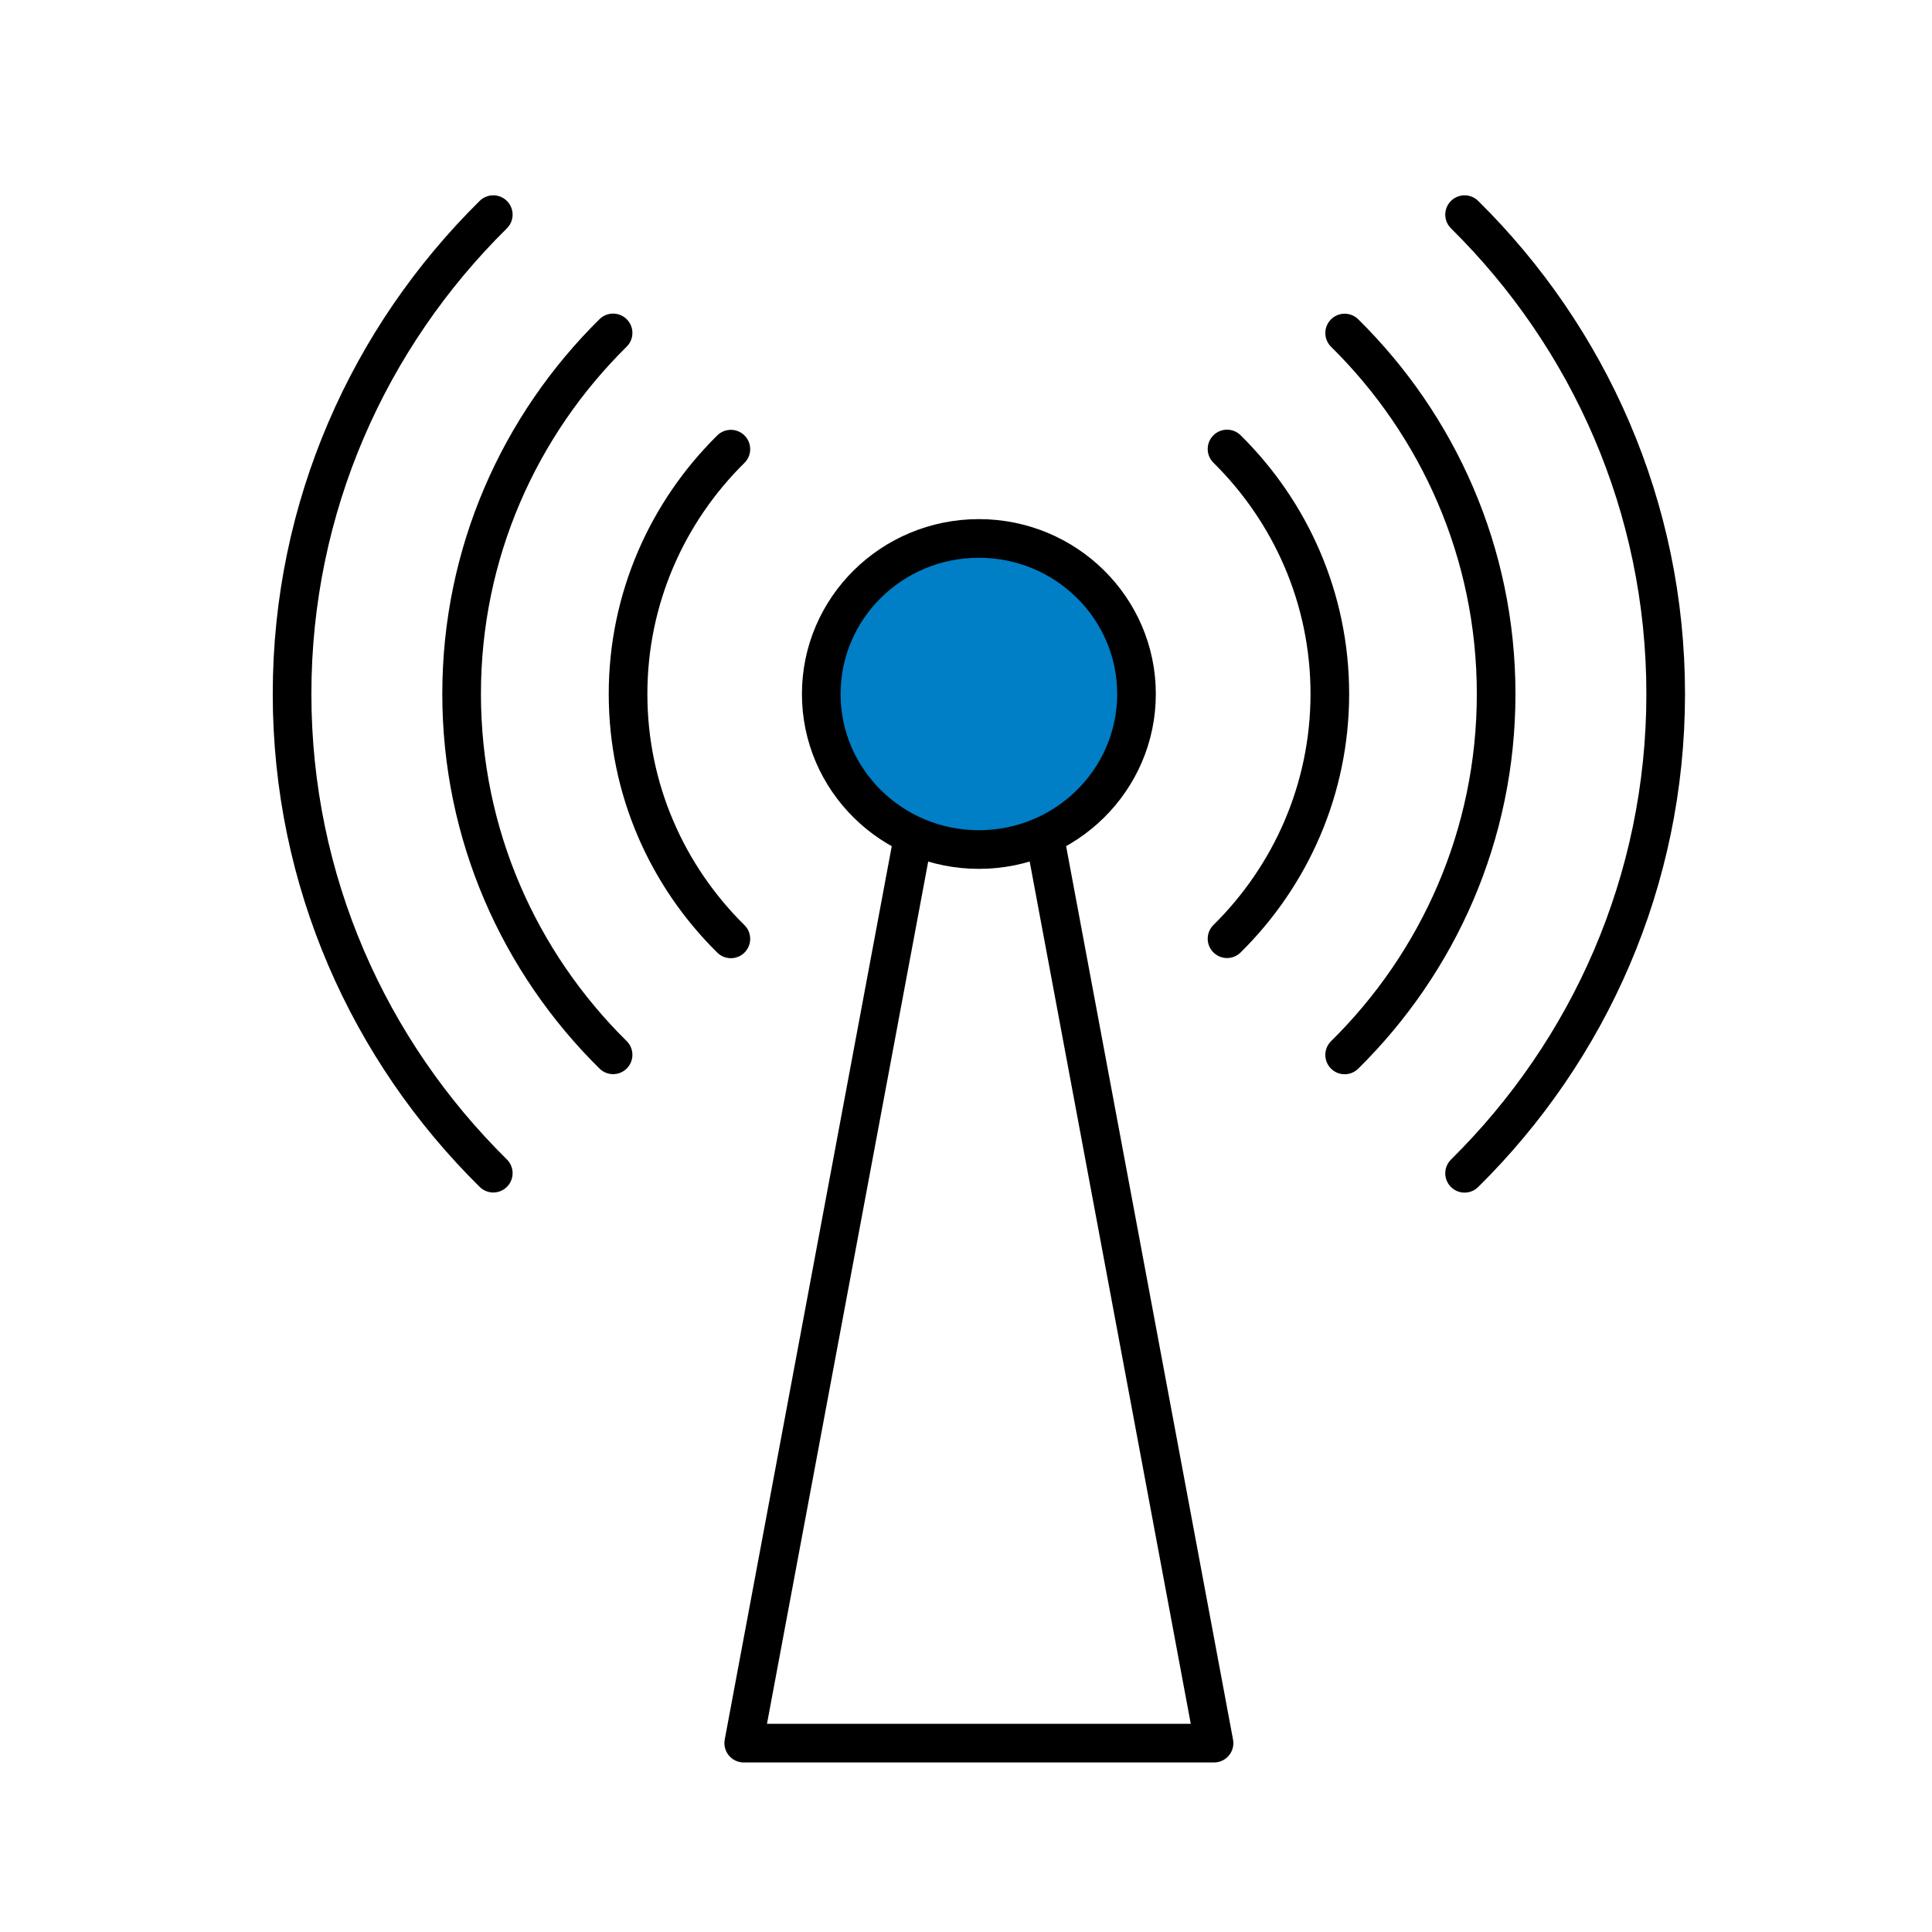<svg width="75" height="75" viewBox="0 0 75 75" fill="none" xmlns="http://www.w3.org/2000/svg">
<path d="M40.547 32.438L47.129 67.668H28.871L35.458 32.438" stroke="black" stroke-width="1.5" stroke-linecap="round" stroke-linejoin="round"/>
<path d="M38 32.979C41.379 32.979 44.119 30.275 44.119 26.941C44.119 23.606 41.379 20.902 38 20.902C34.62 20.902 31.881 23.606 31.881 26.941C31.881 30.275 34.62 32.979 38 32.979Z" fill="#007EC6" stroke="black" stroke-width="1.5" stroke-linecap="round" stroke-linejoin="round"/>
<path d="M47.633 17.43C50.098 19.863 51.624 23.228 51.624 26.935C51.624 30.643 50.098 34.008 47.633 36.441" stroke="black" stroke-width="1.5" stroke-linecap="round" stroke-linejoin="round"/>
<path d="M52.199 12.928C55.835 16.515 58.08 21.465 58.08 26.94C58.08 32.414 55.835 37.365 52.199 40.952" stroke="black" stroke-width="1.5" stroke-linecap="round" stroke-linejoin="round"/>
<path d="M56.855 8.332C61.679 13.096 64.662 19.671 64.662 26.939C64.662 34.207 61.679 40.783 56.855 45.547" stroke="black" stroke-width="1.5" stroke-linecap="round" stroke-linejoin="round"/>
<path d="M28.372 36.447C25.906 34.014 24.381 30.648 24.381 26.941C24.381 23.234 25.906 19.869 28.372 17.436" stroke="black" stroke-width="1.5" stroke-linecap="round" stroke-linejoin="round"/>
<path d="M23.8 40.948C20.165 37.361 17.92 32.41 17.92 26.936C17.92 21.462 20.165 16.511 23.8 12.924" stroke="black" stroke-width="1.5" stroke-linecap="round" stroke-linejoin="round"/>
<path d="M19.149 45.542C14.321 40.778 11.338 34.203 11.338 26.939C11.338 19.676 14.321 13.096 19.149 8.332" stroke="black" stroke-width="1.5" stroke-linecap="round" stroke-linejoin="round"/>
</svg>
